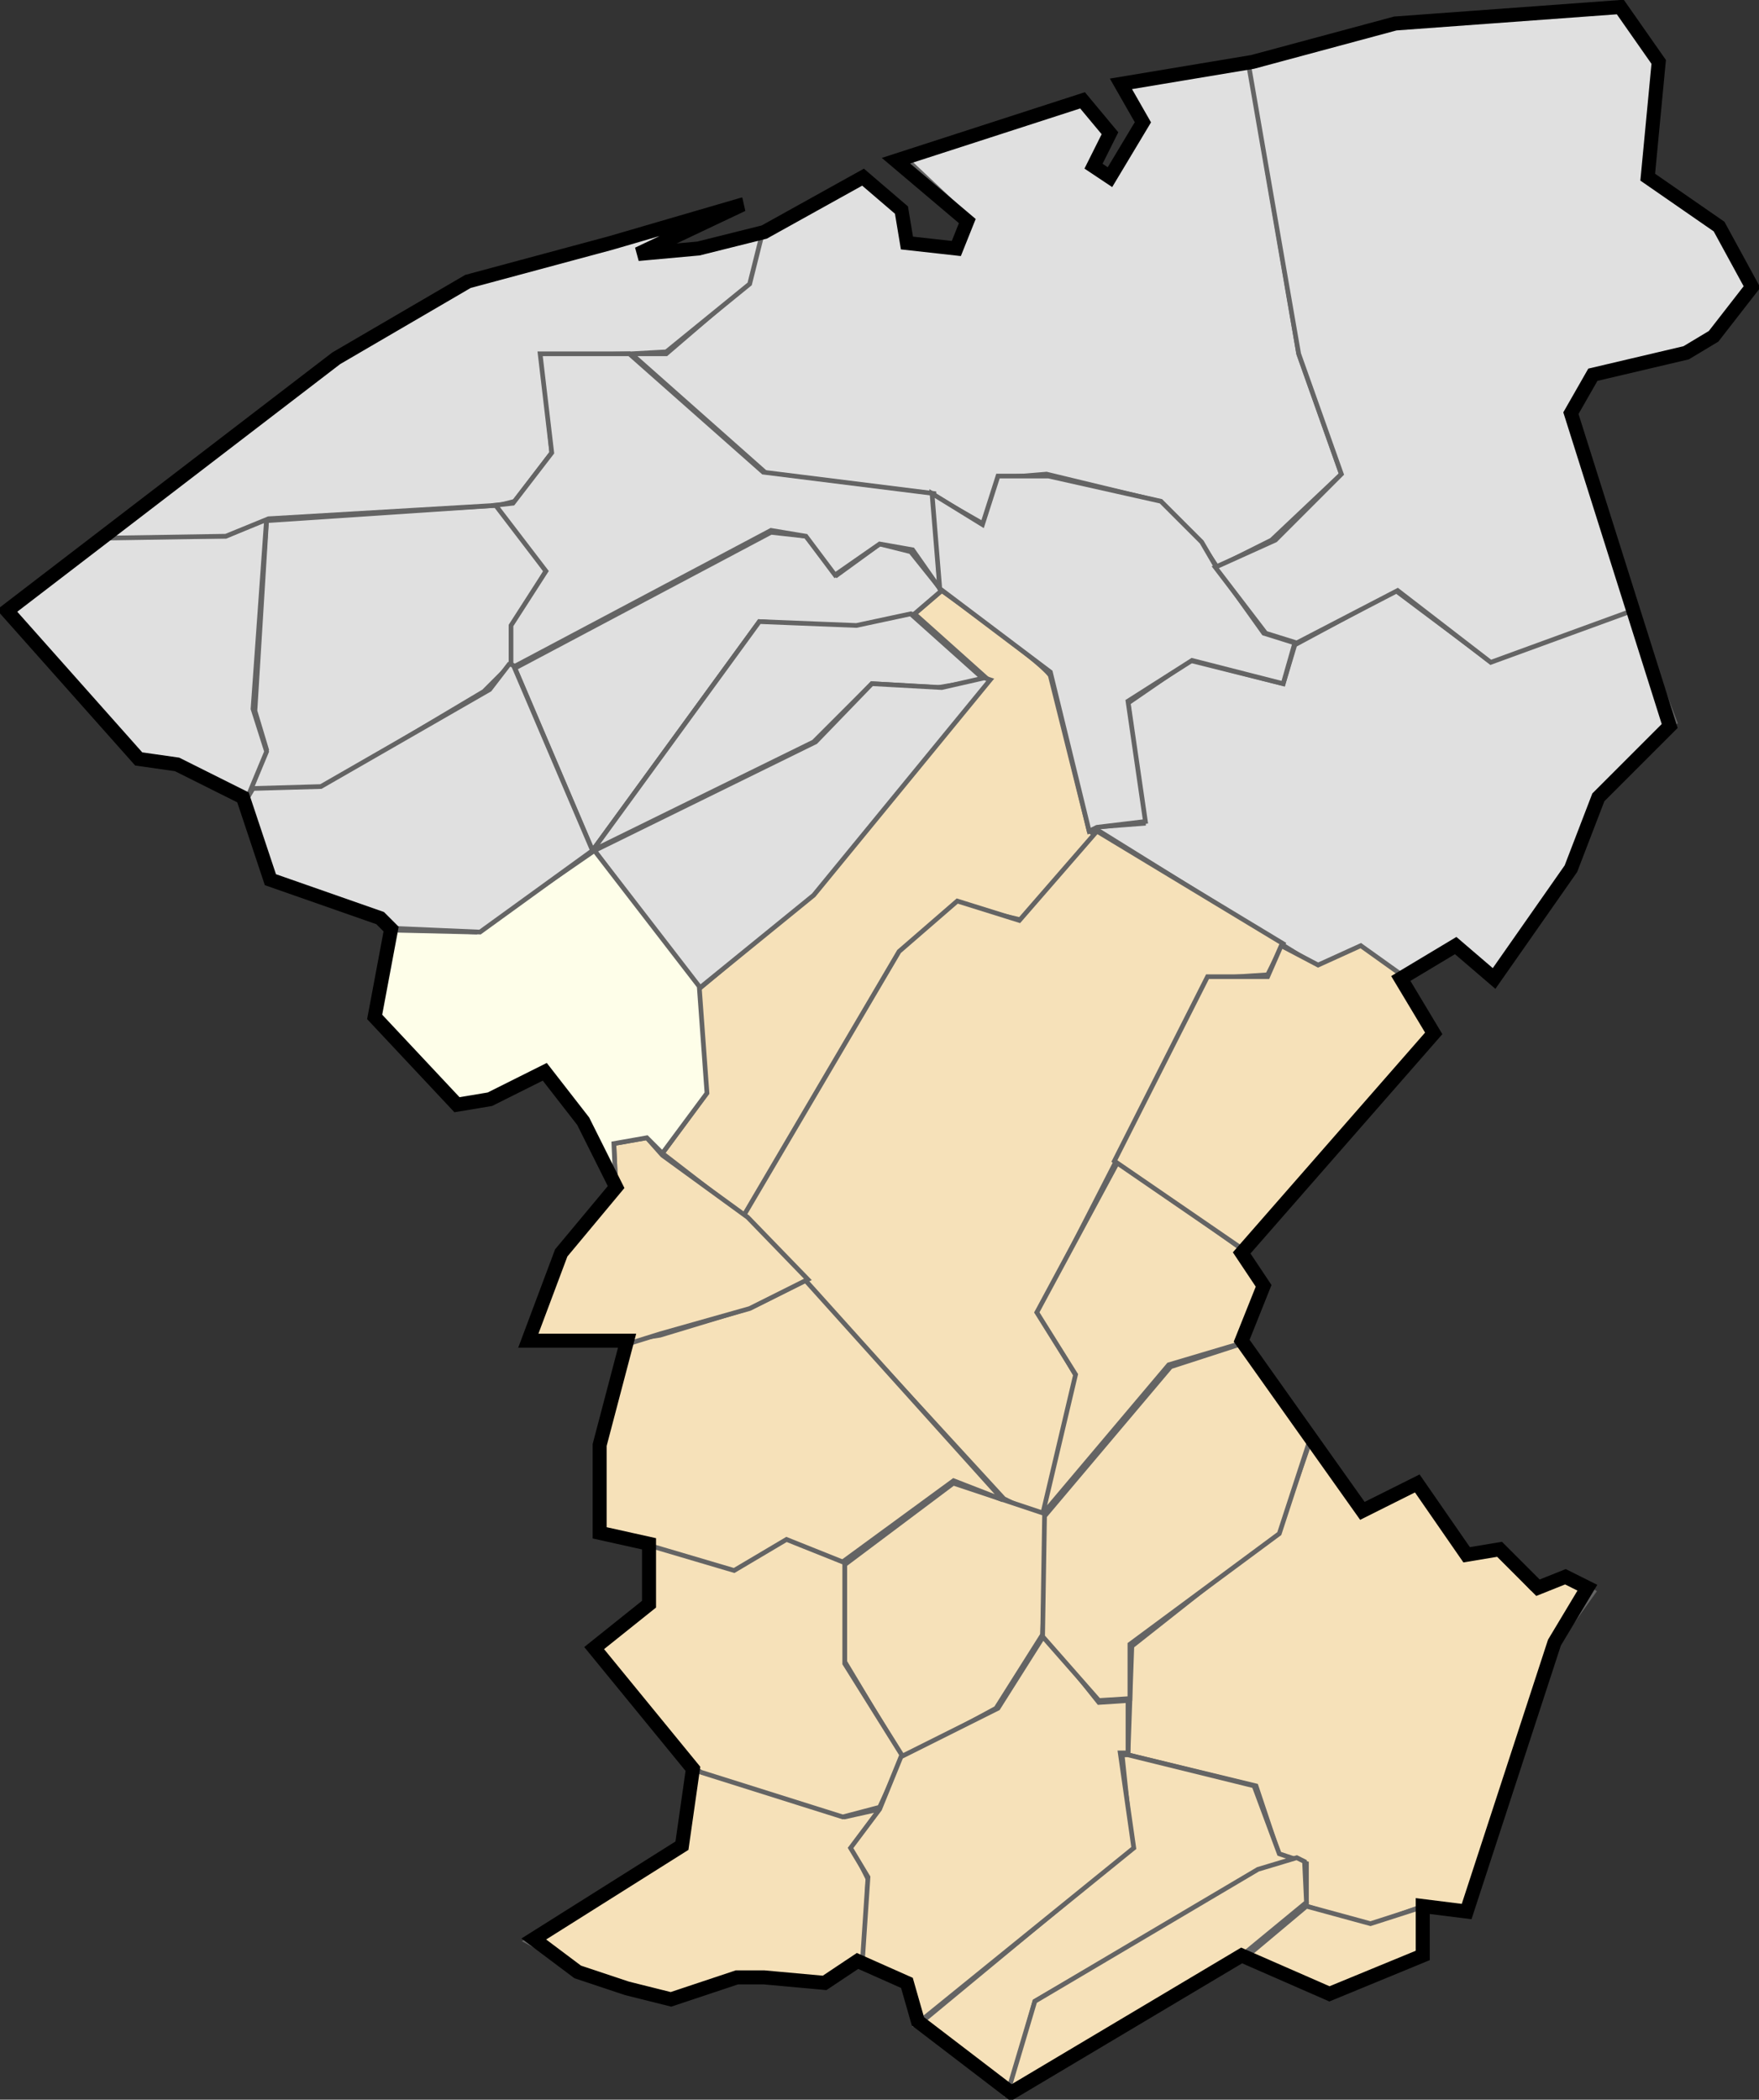 <?xml version="1.0" encoding="UTF-8" standalone="no"?>
<!-- Created with Inkscape (http://www.inkscape.org/) -->

<svg
   xmlns:dc="http://purl.org/dc/elements/1.1/"
   xmlns:cc="http://creativecommons.org/ns#"
   xmlns:rdf="http://www.w3.org/1999/02/22-rdf-syntax-ns#"
   xmlns:svg="http://www.w3.org/2000/svg"
   xmlns="http://www.w3.org/2000/svg"
   xmlns:sodipodi="http://sodipodi.sourceforge.net/DTD/sodipodi-0.dtd"
   xmlns:inkscape="http://www.inkscape.org/namespaces/inkscape"
   width="376.346"
   height="449.136"
   id="svg2"
   version="1.1"
   inkscape:version="0.47 r22583"
   sodipodi:docname="pihen les guines.svg">
  <rect width="100%" height="100%" fill="#333333" stroke="none"/>
  <defs
     id="defs4">
    <inkscape:perspective
       sodipodi:type="inkscape:persp3d"
       inkscape:vp_x="0 : 526.18109 : 1"
       inkscape:vp_y="0 : 1000 : 0"
       inkscape:vp_z="744.09448 : 526.18109 : 1"
       inkscape:persp3d-origin="372.04724 : 350.78739 : 1"
       id="perspective10" />
    <inkscape:perspective
       id="perspective2824"
       inkscape:persp3d-origin="0.5 : 0.33333333 : 1"
       inkscape:vp_z="1 : 0.5 : 1"
       inkscape:vp_y="0 : 1000 : 0"
       inkscape:vp_x="0 : 0.5 : 1"
       sodipodi:type="inkscape:persp3d" />
  </defs>
  <sodipodi:namedview
     id="base"
     pagecolor="#ffffff"
     bordercolor="#666666"
     borderopacity="1.0"
     inkscape:pageopacity="0.0"
     inkscape:pageshadow="2"
     inkscape:zoom="0.31620346"
     inkscape:cx="813.80509"
     inkscape:cy="-462.06948"
     inkscape:document-units="px"
     inkscape:current-layer="layer2"
     showgrid="false"
     inkscape:window-width="1440"
     inkscape:window-height="850"
     inkscape:window-x="-8"
     inkscape:window-y="-8"
     inkscape:window-maximized="1" />
  <g
     inkscape:label="Calque 1"
     inkscape:groupmode="layer"
     id="layer1"
     transform="translate(665.876,450.561)"
     style="display:inline" />
  <g
     inkscape:groupmode="layer"
     id="layer3"
     inkscape:label="communes"
     style="display:inline"
     transform="translate(-188.695,-42.294)">
    <path
       style="fill:#f6e1b9;fill-opacity:1;stroke:#646464;stroke-width:1px;stroke-linecap:butt;stroke-linejoin:miter;stroke-opacity:1"
       d="m 390.182,168.617 c 23.245,16.603 23.245,18.264 23.245,18.264 l 8.302,33.207 1.66,0.83 -15.773,18.264 -14.113,-3.321 -11.622,9.962 -33.207,57.282 -18.264,-14.113 9.132,-12.453 -1.66,-22.415 24.905,-20.754 37.358,-45.66 -15.773,-14.113 5.811,-4.981 z"
       id="path3606" />
    <path
       style="fill:#e0e0e0;fill-opacity:1;stroke:#646464;stroke-width:1px;stroke-linecap:butt;stroke-linejoin:miter;stroke-opacity:1"
       d="m 537.952,172.768 -30.716,10.792 -19.924,-14.943 -21.585,11.622 -2.491,8.302 -19.924,-4.981 -13.283,9.132 3.321,24.905 0,0.83 -10.792,0.83 48.15,29.886 9.132,-4.151 8.302,5.811 12.453,-6.641 8.302,6.641 16.603,-24.905 4.981,-14.113 16.603,-14.943 -9.132,-24.075 z"
       id="path3608" />
    <path
       style="fill:#e0e0e0;fill-opacity:1;stroke:#646464;stroke-width:1px;stroke-linecap:butt;stroke-linejoin:miter;stroke-opacity:1"
       d="m 455.765,54.883 10.792,63.093 9.132,25.735 -14.943,14.113 -11.622,5.811 -3.321,-4.981 -9.132,-9.132 -24.075,-5.811 -9.962,0.83 -3.321,9.962 -11.622,-6.641 -34.867,-4.151 -29.056,-25.735 7.472,0 17.434,-14.943 3.321,-11.622 21.585,-10.792 8.302,5.811 0.83,7.472 10.792,2.491 2.491,-7.472 -14.113,-13.283 39.018,-11.622 4.981,4.981 -3.321,9.132 4.151,2.491 5.811,-13.283 -4.151,-6.641 27.396,-5.811 z"
       id="path3610" />
    <path
       style="fill:#e0e0e0;fill-opacity:1;stroke:#646464;stroke-width:1px;stroke-linecap:butt;stroke-linejoin:miter;stroke-opacity:1"
       d="m 298.862,185.22 c 16.603,39.018 16.603,39.018 16.603,39.018 l 35.697,-48.98 21.585,1.66 11.622,-3.321 5.811,-4.981 -6.641,-8.302 -6.641,-1.66 -9.132,6.641 -6.641,-8.302 -7.472,-0.83 -54.791,29.056 z"
       id="path3612" />
    <path
       style="fill:#e0e0e0;fill-opacity:1;stroke:#646464;stroke-width:1px;stroke-linecap:butt;stroke-linejoin:miter;stroke-opacity:1"
       d="m 245.731,153.674 -2.491,40.678 2.491,8.302 -3.321,8.302 14.943,0 34.867,-20.754 5.811,-5.811 0,-7.472 7.472,-12.453 -9.962,-14.113 -49.81,3.321 z"
       id="path3614" />
    <path
       style="fill:#e0e0e0;fill-opacity:1;stroke:#646464;stroke-width:1px;stroke-linecap:butt;stroke-linejoin:miter;stroke-opacity:1"
       d="m 315.466,224.238 47.32,-23.245 12.453,-12.453 14.113,0.83 9.962,-1.66 -15.773,-14.113 -11.622,2.491 -20.754,-0.83 -35.697,48.98 z"
       id="path3616" />
    <path
       style="fill:#f6e1b9;fill-opacity:1;stroke:#646464;stroke-width:1px;stroke-linecap:butt;stroke-linejoin:miter;stroke-opacity:1"
       d="m 347.843,302.275 55.622,60.603 8.302,4.151 7.472,-29.886 -8.302,-14.113 36.528,-71.395 12.453,-0.83 3.321,-6.641 -39.848,-24.075 -16.603,19.094 -13.283,-4.151 -12.453,10.792 -33.207,56.452 z"
       id="path3618" />
    <path
       style="fill:#f6e1b9;fill-opacity:1;stroke:#646464;stroke-width:1px;stroke-linecap:butt;stroke-linejoin:miter;stroke-opacity:1"
       d="m 369.427,376.99 c 0,20.754 0,20.754 0,20.754 l 12.453,20.754 19.924,-10.792 9.962,-15.773 0.83,-25.735 -19.924,-6.641 -23.245,17.434 z"
       id="path3620" />
    <path
       style="fill:#f6e1b9;fill-opacity:1;stroke:#646464;stroke-width:1px;stroke-linecap:butt;stroke-linejoin:miter;stroke-opacity:1"
       d="m 430.86,394.424 c -0.83,23.245 -0.83,23.245 -0.83,23.245 l 27.396,6.641 4.981,14.943 5.811,1.66 0,9.132 13.283,4.151 11.622,-4.151 9.962,1.66 18.264,-57.282 8.302,-11.622 -4.981,-3.321 -8.302,2.491 -7.472,-8.302 -5.811,0.83 -12.453,-14.943 -9.962,4.981 -11.622,-14.113 -6.641,19.094 -31.547,24.905 z"
       id="path3622" />
    <path
       style="fill:#f6e1b9;fill-opacity:1;stroke:#646464;stroke-width:1px;stroke-linecap:butt;stroke-linejoin:miter;stroke-opacity:1"
       d="m 336.22,420.159 c -0.83,17.434 -0.83,16.603 -0.83,16.603 l -34.037,20.754 10.792,5.811 19.094,6.641 14.113,-4.151 20.754,0 7.472,-4.981 0.83,-16.603 -3.321,-6.641 5.811,-8.302 -7.472,1.66 -33.207,-10.792 z"
       id="path3626" />
    <path
       style="fill:#f6e1b9;fill-opacity:1;stroke:#646464;stroke-width:1px;stroke-linecap:butt;stroke-linejoin:miter;stroke-opacity:1"
       d="m 322.275,329.087 7.631,-1.174 19.372,-5.87 11.74,-5.87 42.266,46.962 -10.566,-4.109 -24.068,17.611 -11.153,-4.696 -11.74,6.457 -18.198,-5.283 -10.566,-3.522 0,-19.959 5.283,-20.546 z"
       id="path3628" />
    <path
       style="fill:#f6e1b9;fill-opacity:1;stroke:#646464;stroke-width:1px;stroke-linecap:butt;stroke-linejoin:miter;stroke-opacity:1"
       d="m 385.201,475.366 19.509,14.113 5.396,-19.094 47.735,-27.811 8.302,-2.491 -3.736,-1.245 -5.396,-14.528 -26.981,-6.641 -1.245,0 2.075,19.924 -45.66,37.773 z"
       id="path3630" />
    <path
       style="fill:#f6e1b9;fill-opacity:1;stroke:#646464;stroke-width:1px;stroke-linecap:butt;stroke-linejoin:miter;stroke-opacity:1"
       d="m 454.105,460.838 14.113,-11.622 -0.415,-8.717 -1.66,-0.83 -8.302,2.491 -47.735,28.226 -5.811,19.509 14.528,-7.472 35.282,-21.585 z"
       id="path3632" />
    <path
       style="fill:#f6e1b9;fill-opacity:1;stroke:#646464;stroke-width:1px;stroke-linecap:butt;stroke-linejoin:miter;stroke-opacity:1"
       d="m 493.123,460.838 -19.924,7.887 -17.849,-7.887 12.868,-10.792 13.698,3.736 11.622,-3.736 -0.415,10.792 z"
       id="path3634" />
    <path
       style="fill:#f6e1b9;fill-opacity:1;stroke:#646464;stroke-width:1px;stroke-linecap:butt;stroke-linejoin:miter;stroke-opacity:1"
       d="m 327.503,372.839 0,12.453 -11.207,9.547 20.339,25.32 2.075,1.245 30.301,9.547 7.887,-2.075 4.981,-10.792 -12.453,-19.924 0,-21.585 -12.453,-4.981 -11.207,6.641 -18.264,-5.396 z"
       id="path3636" />
    <path
       style="fill:#f6e1b9;fill-opacity:1;stroke:#646464;stroke-width:1px;stroke-linecap:butt;stroke-linejoin:miter;stroke-opacity:1"
       d="m 412.181,391.933 -9.962,15.773 -20.754,10.377 -4.566,11.207 -6.226,8.302 3.736,6.226 -1.245,18.679 9.962,4.151 2.075,8.302 46.075,-37.358 -2.906,-20.339 1.66,0 0,-11.207 -6.226,0.415 -11.622,-14.528 z"
       id="path3638" />
    <path
       style="fill:#f6e1b9;fill-opacity:1;stroke:#646464;stroke-width:1px;stroke-linecap:butt;stroke-linejoin:miter;stroke-opacity:1"
       d="m 439.162,334.651 -26.981,31.962 -0.415,25.735 12.038,13.698 6.641,-0.415 0,-11.622 31.962,-23.66 6.641,-20.339 -14.528,-20.339 -15.358,4.981 z"
       id="path3640" />
    <path
       style="fill:#f6e1b9;fill-opacity:1;stroke:#646464;stroke-width:1px;stroke-linecap:butt;stroke-linejoin:miter;stroke-opacity:1"
       d="m 427.954,290.652 27.396,19.509 4.151,8.302 -5.396,11.207 -15.358,4.566 -26.981,31.962 7.056,-29.886 -8.302,-13.283 17.434,-32.377 z"
       id="path3642" />
    <path
       style="fill:#f6e1b9;fill-opacity:1;stroke:#646464;stroke-width:1px;stroke-linecap:butt;stroke-linejoin:miter;stroke-opacity:1"
       d="m 496.029,263.256 -7.472,-12.453 -8.717,-6.226 -9.132,4.151 -7.887,-4.151 -2.906,6.641 -12.868,0 -19.924,39.433 27.811,19.094 41.094,-46.49 z"
       id="path3644" />
    <path
       style="fill:#f6e1b9;fill-opacity:1;stroke:#646464;stroke-width:1px;stroke-linecap:butt;stroke-linejoin:miter;stroke-opacity:1"
       d="m 320.447,296.463 -11.622,13.698 -7.056,19.094 21.585,0.415 6.641,-2.075 19.094,-5.396 12.453,-6.226 -12.868,-13.283 -18.264,-13.283 -3.321,-3.736 -7.056,1.245 0.415,9.547 z"
       id="path3646" />
    <path
       style="fill:#e0e0e0;fill-opacity:1;stroke:#646464;stroke-width:1px;stroke-linecap:butt;stroke-linejoin:miter;stroke-opacity:1"
       d="m 315.881,224.238 c 22.415,29.886 22.415,29.471 22.415,29.471 l 24.49,-19.924 37.773,-46.075 -1.245,-0.415 -9.132,2.075 -14.943,-0.83 -12.038,12.453 -47.32,23.245 z"
       id="path3648" />
    <path
       style="fill:#fefee9;fill-opacity:1;stroke:#646464;stroke-width:1px;stroke-linecap:butt;stroke-linejoin:miter;stroke-opacity:1"
       d="m 272.712,241.257 c -3.736,17.849 -3.736,18.679 -3.736,18.679 l 18.264,19.094 6.226,-1.245 12.453,-5.811 7.056,9.962 7.472,14.113 -0.415,-9.132 7.056,-1.245 3.321,3.321 9.547,-12.868 -1.66,-22.83 -22.415,-29.056 -25.32,17.434 -17.849,-0.415 z"
       id="path3650" />
    <path
       style="fill:#e0e0e0;fill-opacity:1;stroke:#646464;stroke-width:1px;stroke-linecap:butt;stroke-linejoin:miter;stroke-opacity:1"
       d="m 242.826,210.956 c -1.66,2.906 -1.66,2.491 -1.66,2.491 l 5.811,17.434 22.83,7.472 2.491,2.491 19.094,0.83 24.075,-17.434 -17.019,-39.848 -0.83,0 -4.151,5.396 -36.113,20.754 -14.528,0.415 z"
       id="path3652" />
    <path
       style="fill:#e0e0e0;fill-opacity:1;stroke:#646464;stroke-width:1px;stroke-linecap:butt;stroke-linejoin:miter;stroke-opacity:1"
       d="m 211.694,156.994 -20.339,16.188 27.396,32.377 8.302,0.415 14.528,7.056 4.151,-9.962 -2.906,-9.132 2.906,-40.678 -8.717,3.736 -25.32,0 z"
       id="path3654" />
    <path
       style="fill:#e0e0e0;fill-opacity:1;stroke:#646464;stroke-width:1px;stroke-linecap:butt;stroke-linejoin:miter;stroke-opacity:1"
       d="m 288.07,103.033 -27.396,16.603 -49.81,37.773 26.15,-0.415 9.132,-3.736 49.395,-2.906 3.321,-0.83 7.887,-10.377 -2.075,-20.754 19.094,-0.415 7.472,-0.415 17.849,-14.528 2.906,-11.622 -14.528,4.566 -9.547,0 13.283,-8.302 -19.094,6.226 -34.037,9.132 z"
       id="path3656" />
    <path
       style="fill:#e0e0e0;fill-opacity:1;stroke:#646464;stroke-width:1px;stroke-linecap:butt;stroke-linejoin:miter;stroke-opacity:1"
       d="m 389.766,168.202 c -1.245,-20.339 -1.245,-20.339 -1.245,-20.339 l -36.528,-4.566 -28.641,-25.32 -19.094,0 2.491,21.169 -8.302,10.792 -3.736,0.415 10.792,14.113 -7.472,11.622 0,8.302 0.83,0.415 54.791,-29.056 7.472,1.245 6.226,8.302 9.547,-6.641 7.056,1.245 5.811,8.302 z"
       id="path3658" />
    <path
       style="fill:#e0e0e0;fill-opacity:1;stroke:#646464;stroke-width:1px;stroke-linecap:butt;stroke-linejoin:miter;stroke-opacity:1"
       d="m 465.727,179.824 -6.641,-2.075 -10.377,-14.528 -2.906,-4.981 -8.717,-8.717 -24.075,-5.396 -10.792,0 -3.321,10.377 -10.792,-6.641 1.66,20.339 23.66,17.849 8.302,34.037 1.66,-0.83 10.377,-1.245 -3.736,-25.735 13.698,-8.717 19.509,4.981 2.491,-8.717 z"
       id="path3660" />
    <path
       style="fill:#e0e0e0;fill-opacity:1;stroke:#646464;stroke-width:1px;stroke-linecap:butt;stroke-linejoin:miter;stroke-opacity:1"
       d="m 455.765,55.713 10.792,62.263 9.132,25.735 -14.113,14.113 -12.868,5.811 10.792,14.113 6.641,2.075 21.585,-11.207 19.924,15.358 30.716,-11.207 -13.283,-41.509 4.981,-9.132 19.924,-4.151 5.811,-4.151 7.887,-9.962 -7.056,-13.283 -15.773,-10.792 2.491,-23.66 -7.887,-12.038 -47.735,3.321 -31.962,8.302 z"
       id="path3662" />
  </g>
  <g
     inkscape:groupmode="layer"
     id="layer2"
     inkscape:label="arrondissement de calais"
     style="display:inline"
     transform="translate(-188.695,-42.294)">
    <path
       style="fill:none;stroke:#000000;stroke-width:3;stroke-linecap:butt;stroke-linejoin:miter;stroke-miterlimit:4;stroke-opacity:1;stroke-dasharray:none"
       d="m 347.517,86.06 c -28.177,8.218 -28.177,8.218 -28.177,8.218 l -30.525,8.218 -28.177,16.437 -70.443,54.006 28.177,31.699 8.218,1.174 14.089,7.044 5.87,17.611 23.481,8.218 2.348,2.348 -3.522,18.785 17.611,18.785 7.044,-1.174 11.74,-5.87 8.218,10.566 7.044,14.089 -11.74,14.089 -7.044,18.785 21.133,0 -5.87,22.307 0,18.785 10.566,2.348 0,12.914 -11.74,9.392 21.133,25.829 -2.348,16.437 -31.699,19.959 9.392,7.044 10.566,3.522 9.392,2.348 14.089,-4.696 5.87,0 12.914,1.174 7.044,-4.696 10.566,4.696 2.348,8.218 19.959,15.263 49.31,-29.351 18.785,8.218 19.959,-8.218 0,-10.566 9.392,1.174 18.785,-57.528 7.044,-11.74 -4.696,-2.348 -5.87,2.348 -8.218,-8.218 -7.044,1.174 -10.566,-15.263 -11.74,5.87 -25.829,-36.395 4.696,-11.74 -4.696,-7.044 41.091,-46.962 -7.044,-11.74 11.74,-7.044 8.218,7.044 16.437,-23.481 5.87,-15.263 15.263,-15.263 -21.133,-66.92 4.696,-8.218 19.959,-4.696 5.87,-3.522 8.218,-10.566 -7.044,-12.914 -15.263,-10.566 2.348,-24.655 -8.218,-11.74 -48.136,3.522 -30.525,8.218 -28.177,4.696 4.696,8.218 -7.044,11.74 -3.522,-2.348 3.522,-7.044 -5.87,-7.044 -39.917,12.914 15.263,12.914 -2.348,5.87 -10.566,-1.174 -1.174,-7.044 -8.218,-7.044 -21.133,11.74 -14.089,3.522 -12.914,1.174 22.307,-10.566 z"
       id="path2831" />
  </g>
</svg>
